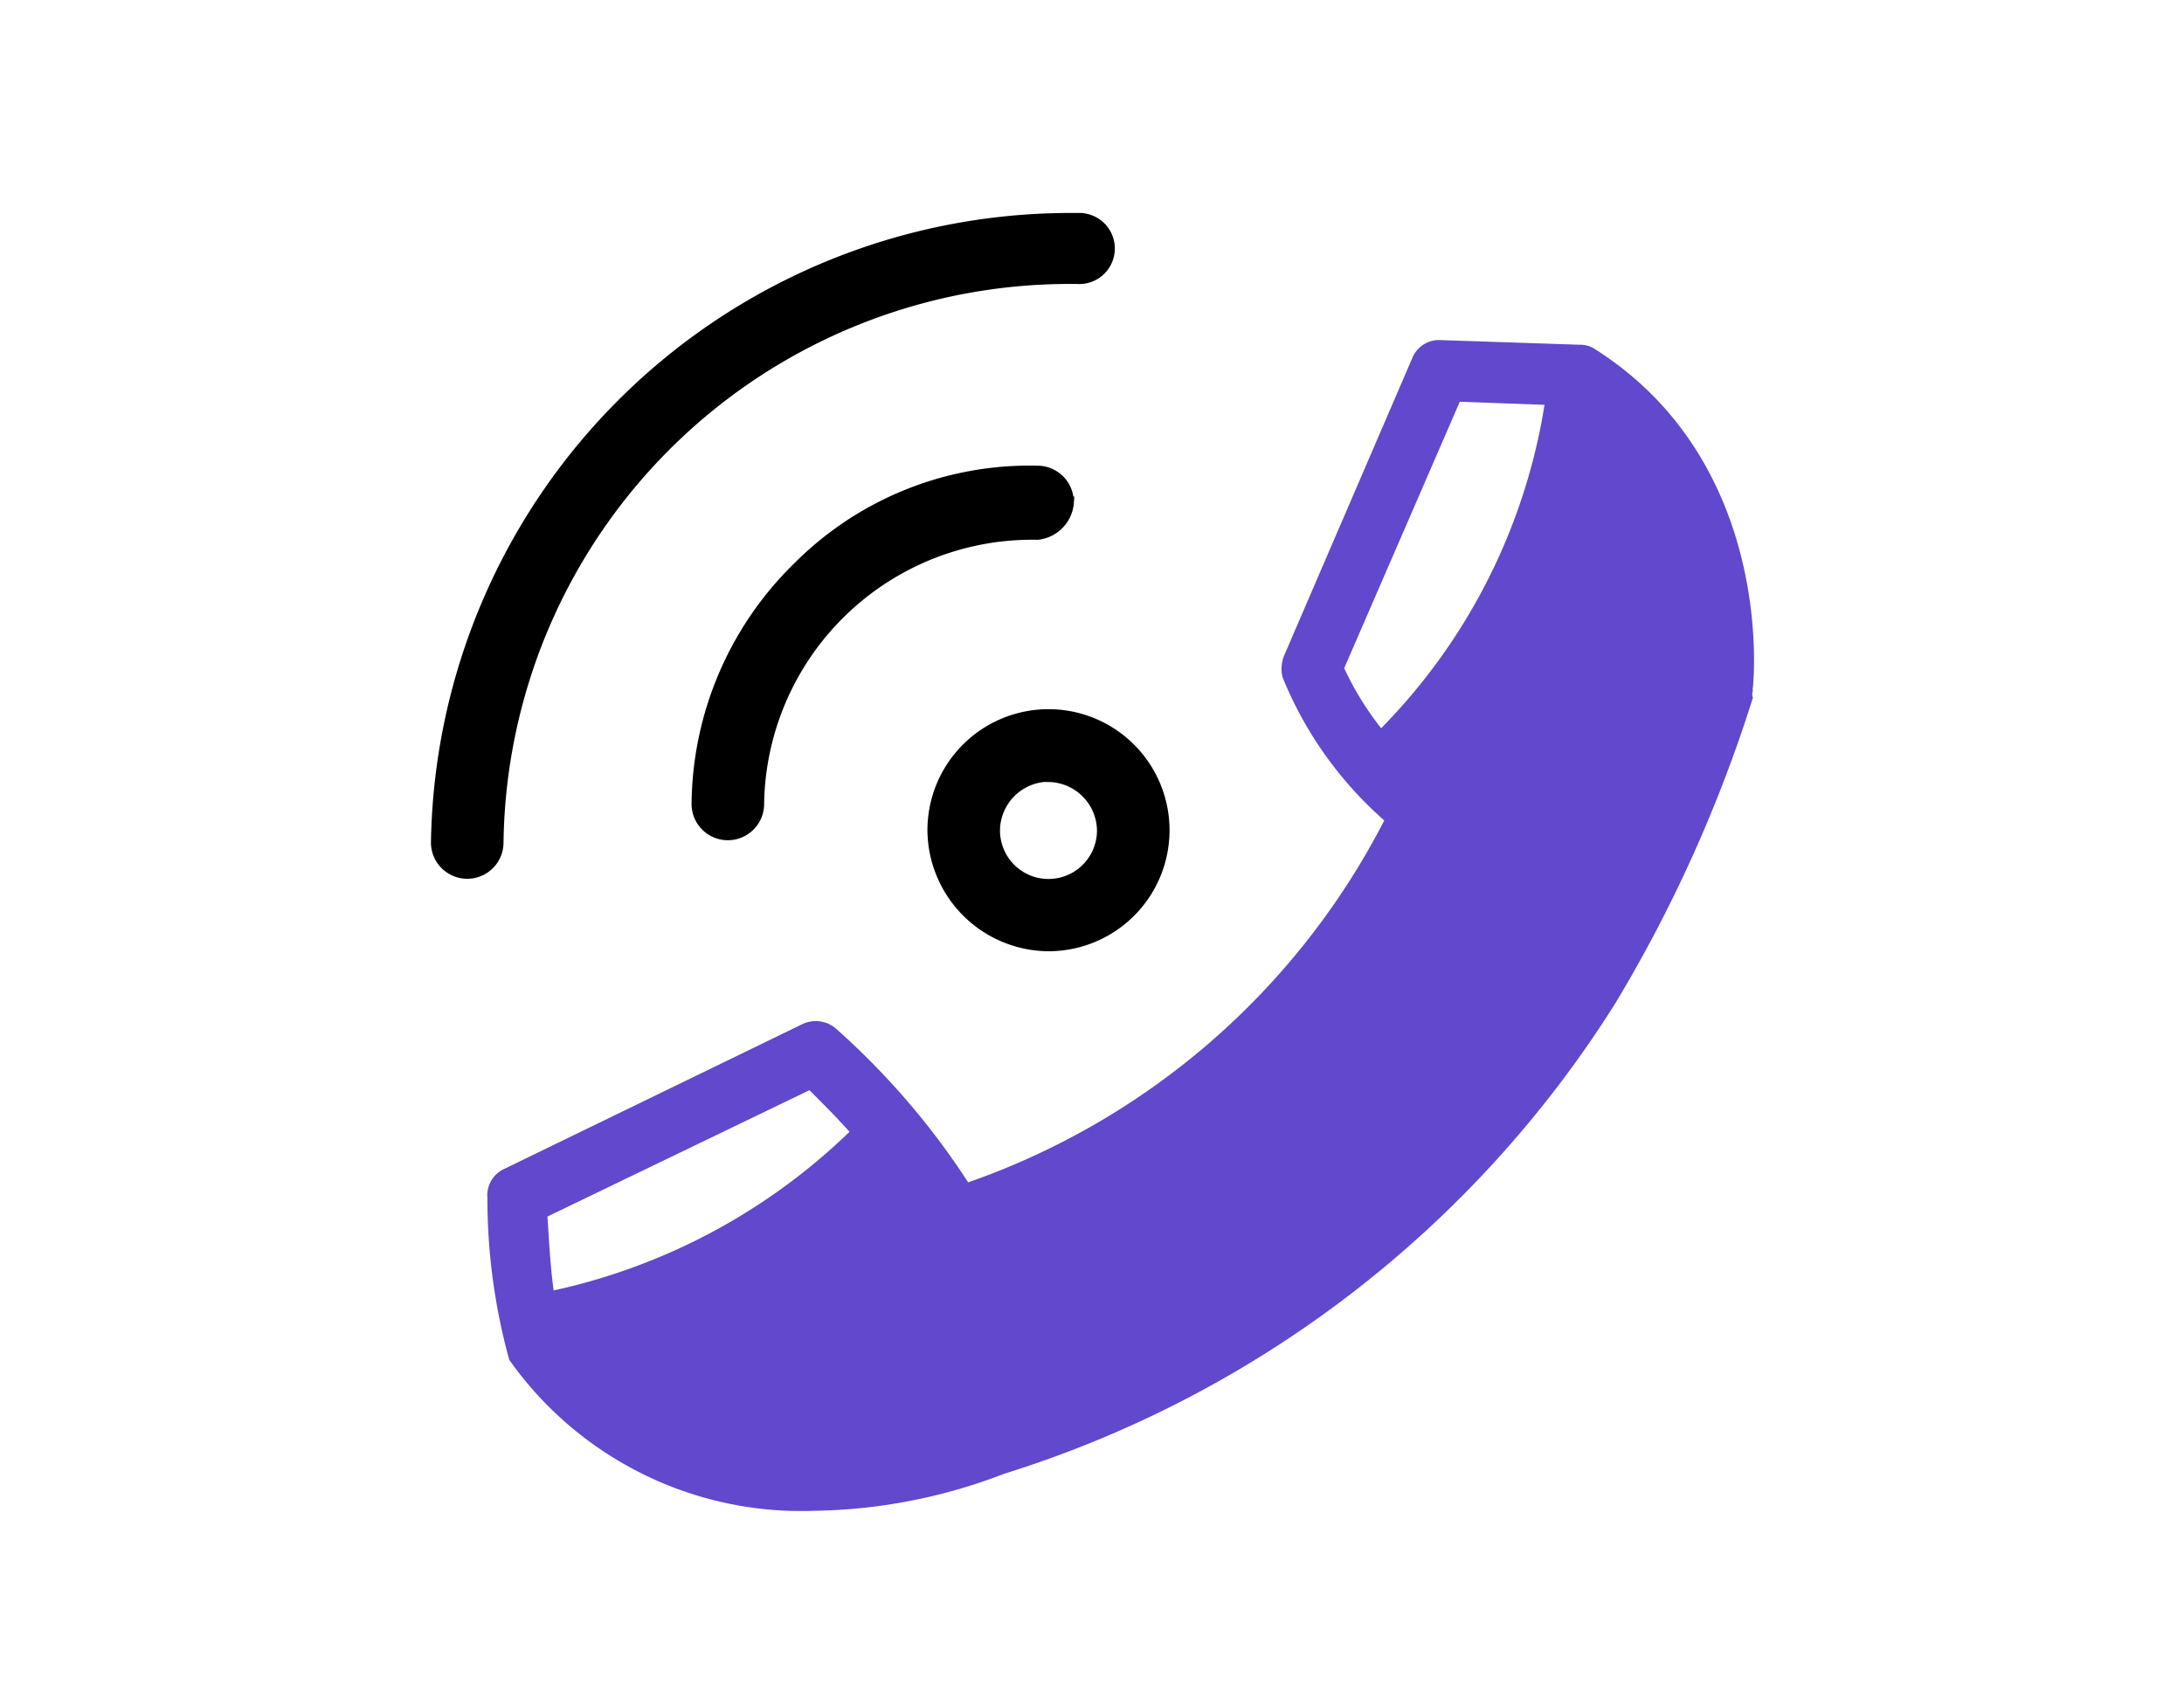 <?xml version="1.0" encoding="UTF-8"?> <svg xmlns="http://www.w3.org/2000/svg" width="40" height="30.857" viewBox="0 0 40 30.857"><g id="On_panel_icon" data-name="On panel icon" transform="translate(-0.04 0.242)"><rect id="Rectangle_13459" data-name="Rectangle 13459" width="40" height="30.857" transform="translate(0.04 -0.242)" fill="#fff" opacity="0"></rect><g id="noun-call-1223175" transform="translate(8.035 3.759)"><path id="Path_28228" data-name="Path 28228" d="M154.144,88.724c.028-.169.4-4.147-2.879-6.234a.477.477,0,0,0-.282-.085l-2.54-.085a.529.529,0,0,0-.536.338L145.563,88.1a.645.645,0,0,0-.028.395,6.976,6.976,0,0,0,1.863,2.623,13.608,13.608,0,0,1-7.621,6.629,13.832,13.832,0,0,0-2.427-2.821.568.568,0,0,0-.593-.085L131.282,97.5a.531.531,0,0,0-.31.536,11.12,11.12,0,0,0,.4,2.962,6.546,6.546,0,0,0,5.589,2.765,10.027,10.027,0,0,0,3.472-.677,20.382,20.382,0,0,0,11.205-8.632,25.926,25.926,0,0,0,2.512-5.586c-.028-.056,0-.113,0-.141Zm-5.363-5.275,1.552.056a10.887,10.887,0,0,1-2.992,5.924,5.5,5.5,0,0,1-.677-1.1ZM136.87,96.059c.254.254.508.508.734.762a11.235,11.235,0,0,1-5.419,2.906c-.056-.395-.085-.9-.113-1.354Z" transform="translate(-130.04 -80.091)" fill="#6148cd"></path><g id="Group_41566" data-name="Group 41566"><path id="Path_28229" data-name="Path 28229" d="M295,222.634a2.117,2.117,0,1,0-2.117-2.117A2.132,2.132,0,0,0,295,222.634Zm0-3.1a1,1,0,0,1,.988.988.988.988,0,0,1-1.976,0A1,1,0,0,1,295,219.529Z" transform="translate(-283.792 -209.311)" stroke="#000" stroke-width="0.2"></path><path id="Path_28230" data-name="Path 28230" d="M214,130.468a.566.566,0,0,0-.564-.564,5.983,5.983,0,0,0-4.375,1.75A6.136,6.136,0,0,0,207.2,136a.564.564,0,0,0,1.129,0,5.012,5.012,0,0,1,5.109-4.939.635.635,0,0,0,.565-.593Z" transform="translate(-202.429 -125.275)" stroke="#000" stroke-width="0.2"></path><path id="Path_28231" data-name="Path 28231" d="M124.3,38.078h-.169a11.614,11.614,0,0,0-11.572,11.431.564.564,0,0,0,1.129,0A10.469,10.469,0,0,1,124.3,39.179a.551.551,0,1,0,0-1.1Z" transform="translate(-112.561 -38.078)" stroke="#000" stroke-width="0.2"></path></g></g></g></svg> 